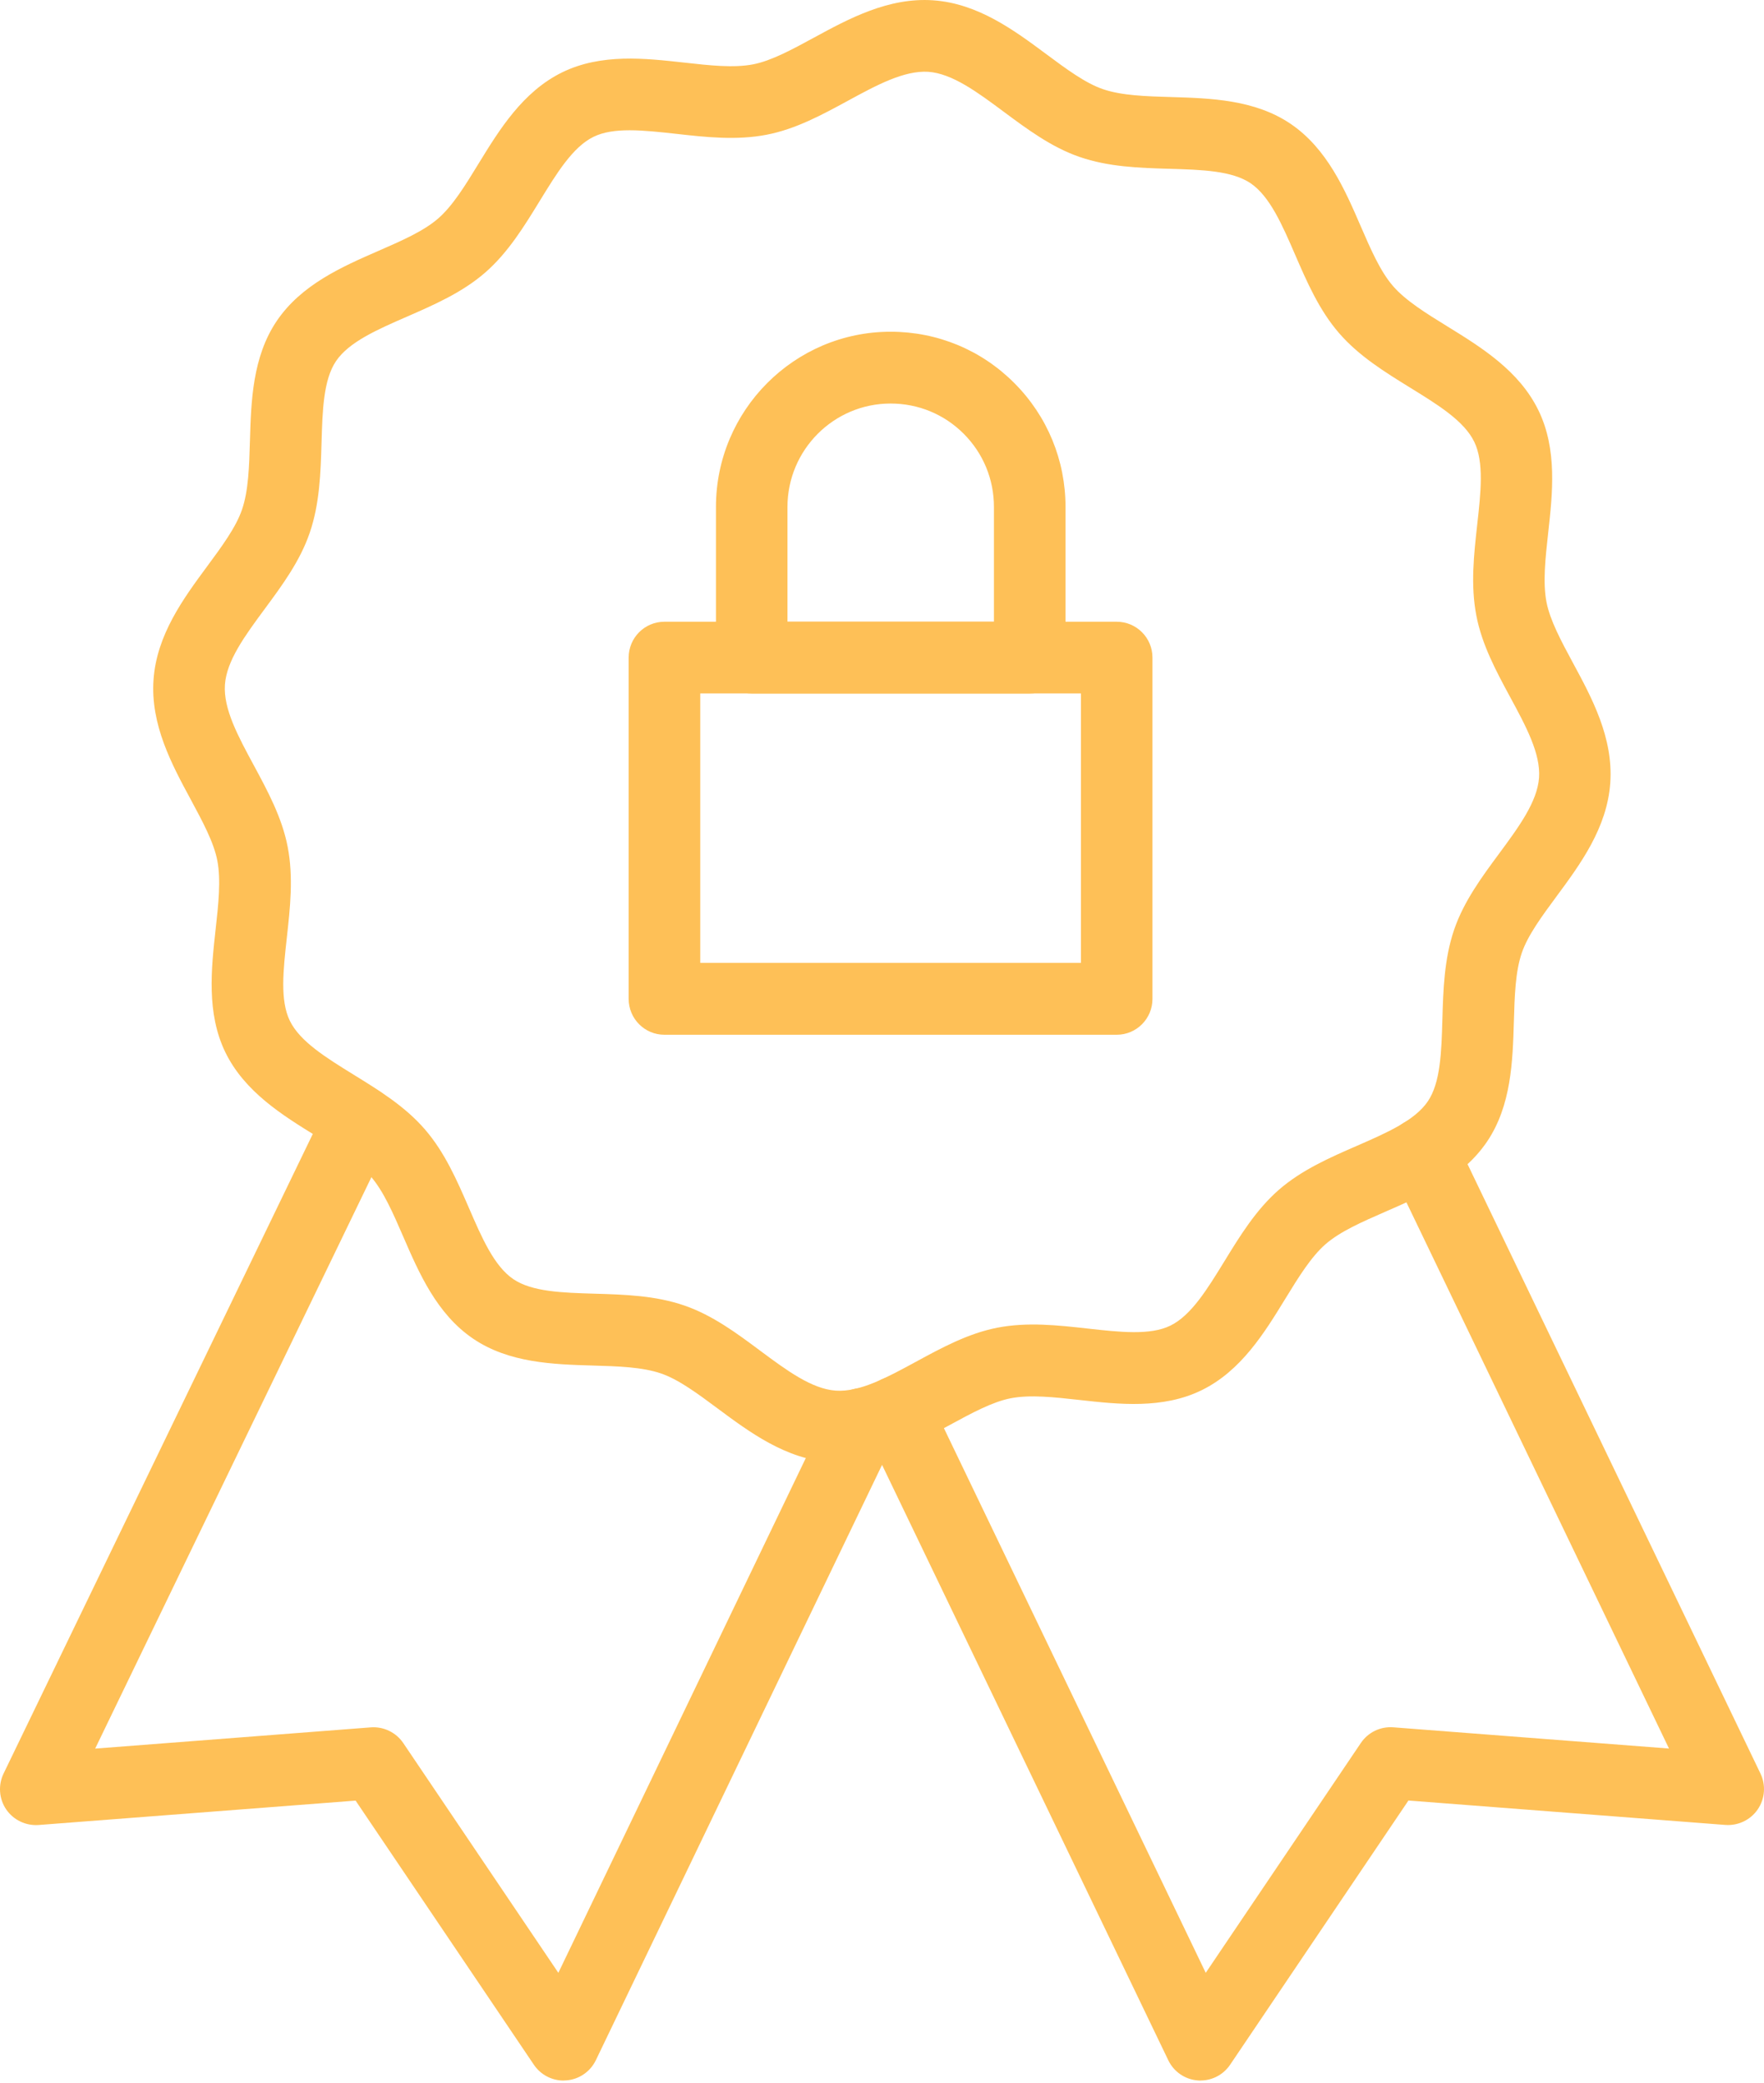 <svg width="61" height="72" viewBox="0 0 61 72" fill="none" xmlns="http://www.w3.org/2000/svg">
<path d="M38.616 35.769H22.976C22.292 35.769 21.739 35.214 21.739 34.528V22.732C21.739 22.047 22.292 21.492 22.976 21.492H38.616C39.3 21.492 39.853 22.047 39.853 22.732V34.528C39.853 35.214 39.3 35.769 38.616 35.769ZM24.215 33.285H37.379V23.971H24.215V33.285Z" fill="#FEC057"/>
<path d="M35.61 23.973H25.995C25.311 23.973 24.758 23.418 24.758 22.732V17.525C24.758 14.185 27.467 11.467 30.797 11.467C32.416 11.467 33.936 12.097 35.077 13.243C36.217 14.386 36.846 15.908 36.846 17.525V22.732C36.846 23.418 36.293 23.973 35.61 23.973ZM27.231 21.49H34.371V17.523C34.371 16.569 34.001 15.671 33.327 14.996C32.653 14.32 31.754 13.949 30.797 13.949C28.83 13.949 27.231 15.553 27.231 17.525V21.492V21.49Z" fill="#FEC057"/>
<path d="M41.514 71.92C41.484 71.92 41.454 71.92 41.424 71.916C40.981 71.884 40.591 71.617 40.4 71.218L29.884 49.352C29.586 48.734 29.846 47.992 30.461 47.693C31.075 47.397 31.817 47.653 32.114 48.272L41.695 68.196L47.059 60.251C47.308 59.882 47.734 59.676 48.179 59.709L57.715 60.443L48.08 40.408C47.783 39.791 48.042 39.049 48.657 38.75C49.273 38.452 50.013 38.712 50.309 39.329L60.877 61.306C61.07 61.706 61.034 62.178 60.784 62.545C60.535 62.912 60.107 63.114 59.668 63.084L48.704 62.24L42.538 71.373C42.306 71.716 41.922 71.918 41.514 71.918V71.92Z" fill="#FEC057"/>
<path d="M19.487 71.92C19.078 71.92 18.694 71.716 18.463 71.375L12.297 62.243L1.333 63.086C0.89 63.116 0.466 62.914 0.214 62.547C-0.035 62.18 -0.069 61.706 0.124 61.307L11.3 38.198C11.597 37.58 12.337 37.324 12.953 37.623C13.568 37.921 13.823 38.664 13.526 39.281L3.291 60.445L12.824 59.711C13.26 59.678 13.693 59.882 13.944 60.252L19.308 68.196L28.691 48.684C28.989 48.067 29.727 47.808 30.345 48.105C30.96 48.404 31.217 49.146 30.922 49.763L20.605 71.216C20.412 71.615 20.022 71.882 19.581 71.914C19.551 71.914 19.521 71.918 19.491 71.918L19.487 71.92Z" fill="#FEC057"/>
<path d="M29.031 50.558C28.929 50.558 28.826 50.554 28.724 50.548C27.173 50.439 25.92 49.507 24.814 48.686C24.124 48.173 23.473 47.689 22.863 47.479C22.212 47.254 21.373 47.229 20.486 47.203C19.135 47.163 17.6 47.116 16.361 46.275C15.102 45.422 14.487 43.999 13.944 42.747C13.594 41.94 13.264 41.179 12.826 40.673C12.388 40.166 11.682 39.731 10.936 39.271C9.775 38.555 8.46 37.744 7.792 36.374C7.137 35.024 7.306 33.495 7.454 32.145C7.553 31.26 7.645 30.425 7.515 29.747C7.392 29.113 7.006 28.399 6.598 27.641C5.942 26.428 5.2 25.052 5.309 23.497C5.417 21.942 6.346 20.685 7.165 19.575C7.676 18.883 8.158 18.23 8.367 17.62C8.593 16.967 8.617 16.125 8.643 15.236C8.683 13.878 8.729 12.341 9.568 11.098C10.419 9.837 11.836 9.218 13.085 8.673C13.89 8.322 14.648 7.991 15.153 7.552C15.658 7.112 16.092 6.404 16.55 5.655C17.264 4.491 18.073 3.172 19.438 2.502C20.786 1.842 22.308 2.014 23.654 2.163C24.537 2.262 25.369 2.355 26.045 2.224C26.676 2.101 27.388 1.713 28.142 1.304C29.351 0.646 30.727 -0.098 32.273 0.011C33.824 0.12 35.077 1.052 36.183 1.873C36.873 2.385 37.524 2.869 38.132 3.079C38.783 3.305 39.622 3.329 40.509 3.355C41.86 3.396 43.395 3.442 44.633 4.283C45.89 5.137 46.508 6.557 47.051 7.812C47.401 8.619 47.73 9.379 48.169 9.886C48.607 10.392 49.313 10.828 50.059 11.288C51.22 12.004 52.535 12.815 53.2 14.185C53.858 15.534 53.687 17.064 53.538 18.411C53.44 19.297 53.347 20.132 53.478 20.812C53.601 21.445 53.987 22.161 54.395 22.918C55.051 24.13 55.793 25.506 55.684 27.062C55.576 28.617 54.647 29.874 53.828 30.983C53.317 31.675 52.834 32.329 52.625 32.938C52.4 33.592 52.376 34.433 52.35 35.323C52.31 36.678 52.263 38.218 51.425 39.46C50.574 40.721 49.158 41.341 47.909 41.885C47.105 42.236 46.347 42.567 45.84 43.007C45.335 43.447 44.901 44.155 44.442 44.903C43.728 46.067 42.92 47.387 41.554 48.056C40.209 48.714 38.684 48.545 37.341 48.395C36.458 48.297 35.626 48.204 34.95 48.335C34.318 48.458 33.605 48.845 32.85 49.255C31.722 49.868 30.453 50.558 29.027 50.558H29.031ZM21.777 4.503C21.299 4.503 20.87 4.56 20.526 4.729C19.806 5.08 19.251 5.99 18.662 6.95C18.125 7.826 17.57 8.732 16.778 9.422C15.985 10.112 15.014 10.535 14.075 10.945C13.043 11.395 12.068 11.82 11.619 12.484C11.183 13.132 11.151 14.187 11.119 15.306C11.088 16.343 11.056 17.415 10.708 18.425C10.374 19.398 9.755 20.237 9.154 21.05C8.476 21.968 7.836 22.835 7.778 23.668C7.72 24.502 8.233 25.45 8.776 26.454C9.256 27.344 9.753 28.262 9.948 29.273C10.151 30.322 10.033 31.387 9.918 32.418C9.795 33.529 9.679 34.578 10.021 35.282C10.37 36.003 11.277 36.561 12.235 37.153C13.107 37.691 14.011 38.248 14.696 39.043C15.384 39.838 15.806 40.812 16.215 41.754C16.663 42.789 17.087 43.767 17.751 44.217C18.397 44.655 19.448 44.687 20.563 44.72C21.596 44.75 22.664 44.782 23.672 45.131C24.641 45.466 25.478 46.087 26.288 46.691C27.203 47.37 28.068 48.012 28.899 48.071C29.733 48.129 30.676 47.615 31.676 47.072C32.563 46.59 33.48 46.092 34.485 45.896C35.531 45.692 36.593 45.811 37.621 45.926C38.729 46.049 39.776 46.166 40.474 45.823C41.194 45.47 41.749 44.562 42.339 43.602C42.876 42.727 43.431 41.821 44.221 41.131C45.013 40.441 45.985 40.017 46.924 39.608C47.956 39.158 48.929 38.732 49.377 38.068C49.814 37.421 49.846 36.366 49.878 35.246C49.908 34.211 49.941 33.138 50.288 32.127C50.622 31.155 51.242 30.316 51.843 29.503C52.521 28.585 53.16 27.717 53.221 26.884C53.279 26.049 52.766 25.101 52.223 24.098C51.742 23.208 51.246 22.291 51.053 21.28C50.85 20.231 50.968 19.166 51.083 18.135C51.208 17.023 51.322 15.974 50.98 15.272C50.63 14.55 49.725 13.993 48.766 13.402C47.893 12.863 46.99 12.307 46.303 11.512C45.615 10.717 45.192 9.742 44.784 8.8C44.336 7.765 43.911 6.789 43.25 6.337C42.604 5.899 41.552 5.867 40.436 5.835C39.403 5.805 38.335 5.772 37.327 5.423C36.358 5.088 35.521 4.465 34.711 3.864C33.796 3.184 32.931 2.542 32.1 2.482C31.262 2.432 30.322 2.938 29.321 3.483C28.434 3.965 27.519 4.463 26.513 4.657C25.468 4.86 24.404 4.741 23.378 4.626C22.815 4.564 22.268 4.503 21.775 4.503H21.777Z" fill="#FEC057"/>
</svg>
